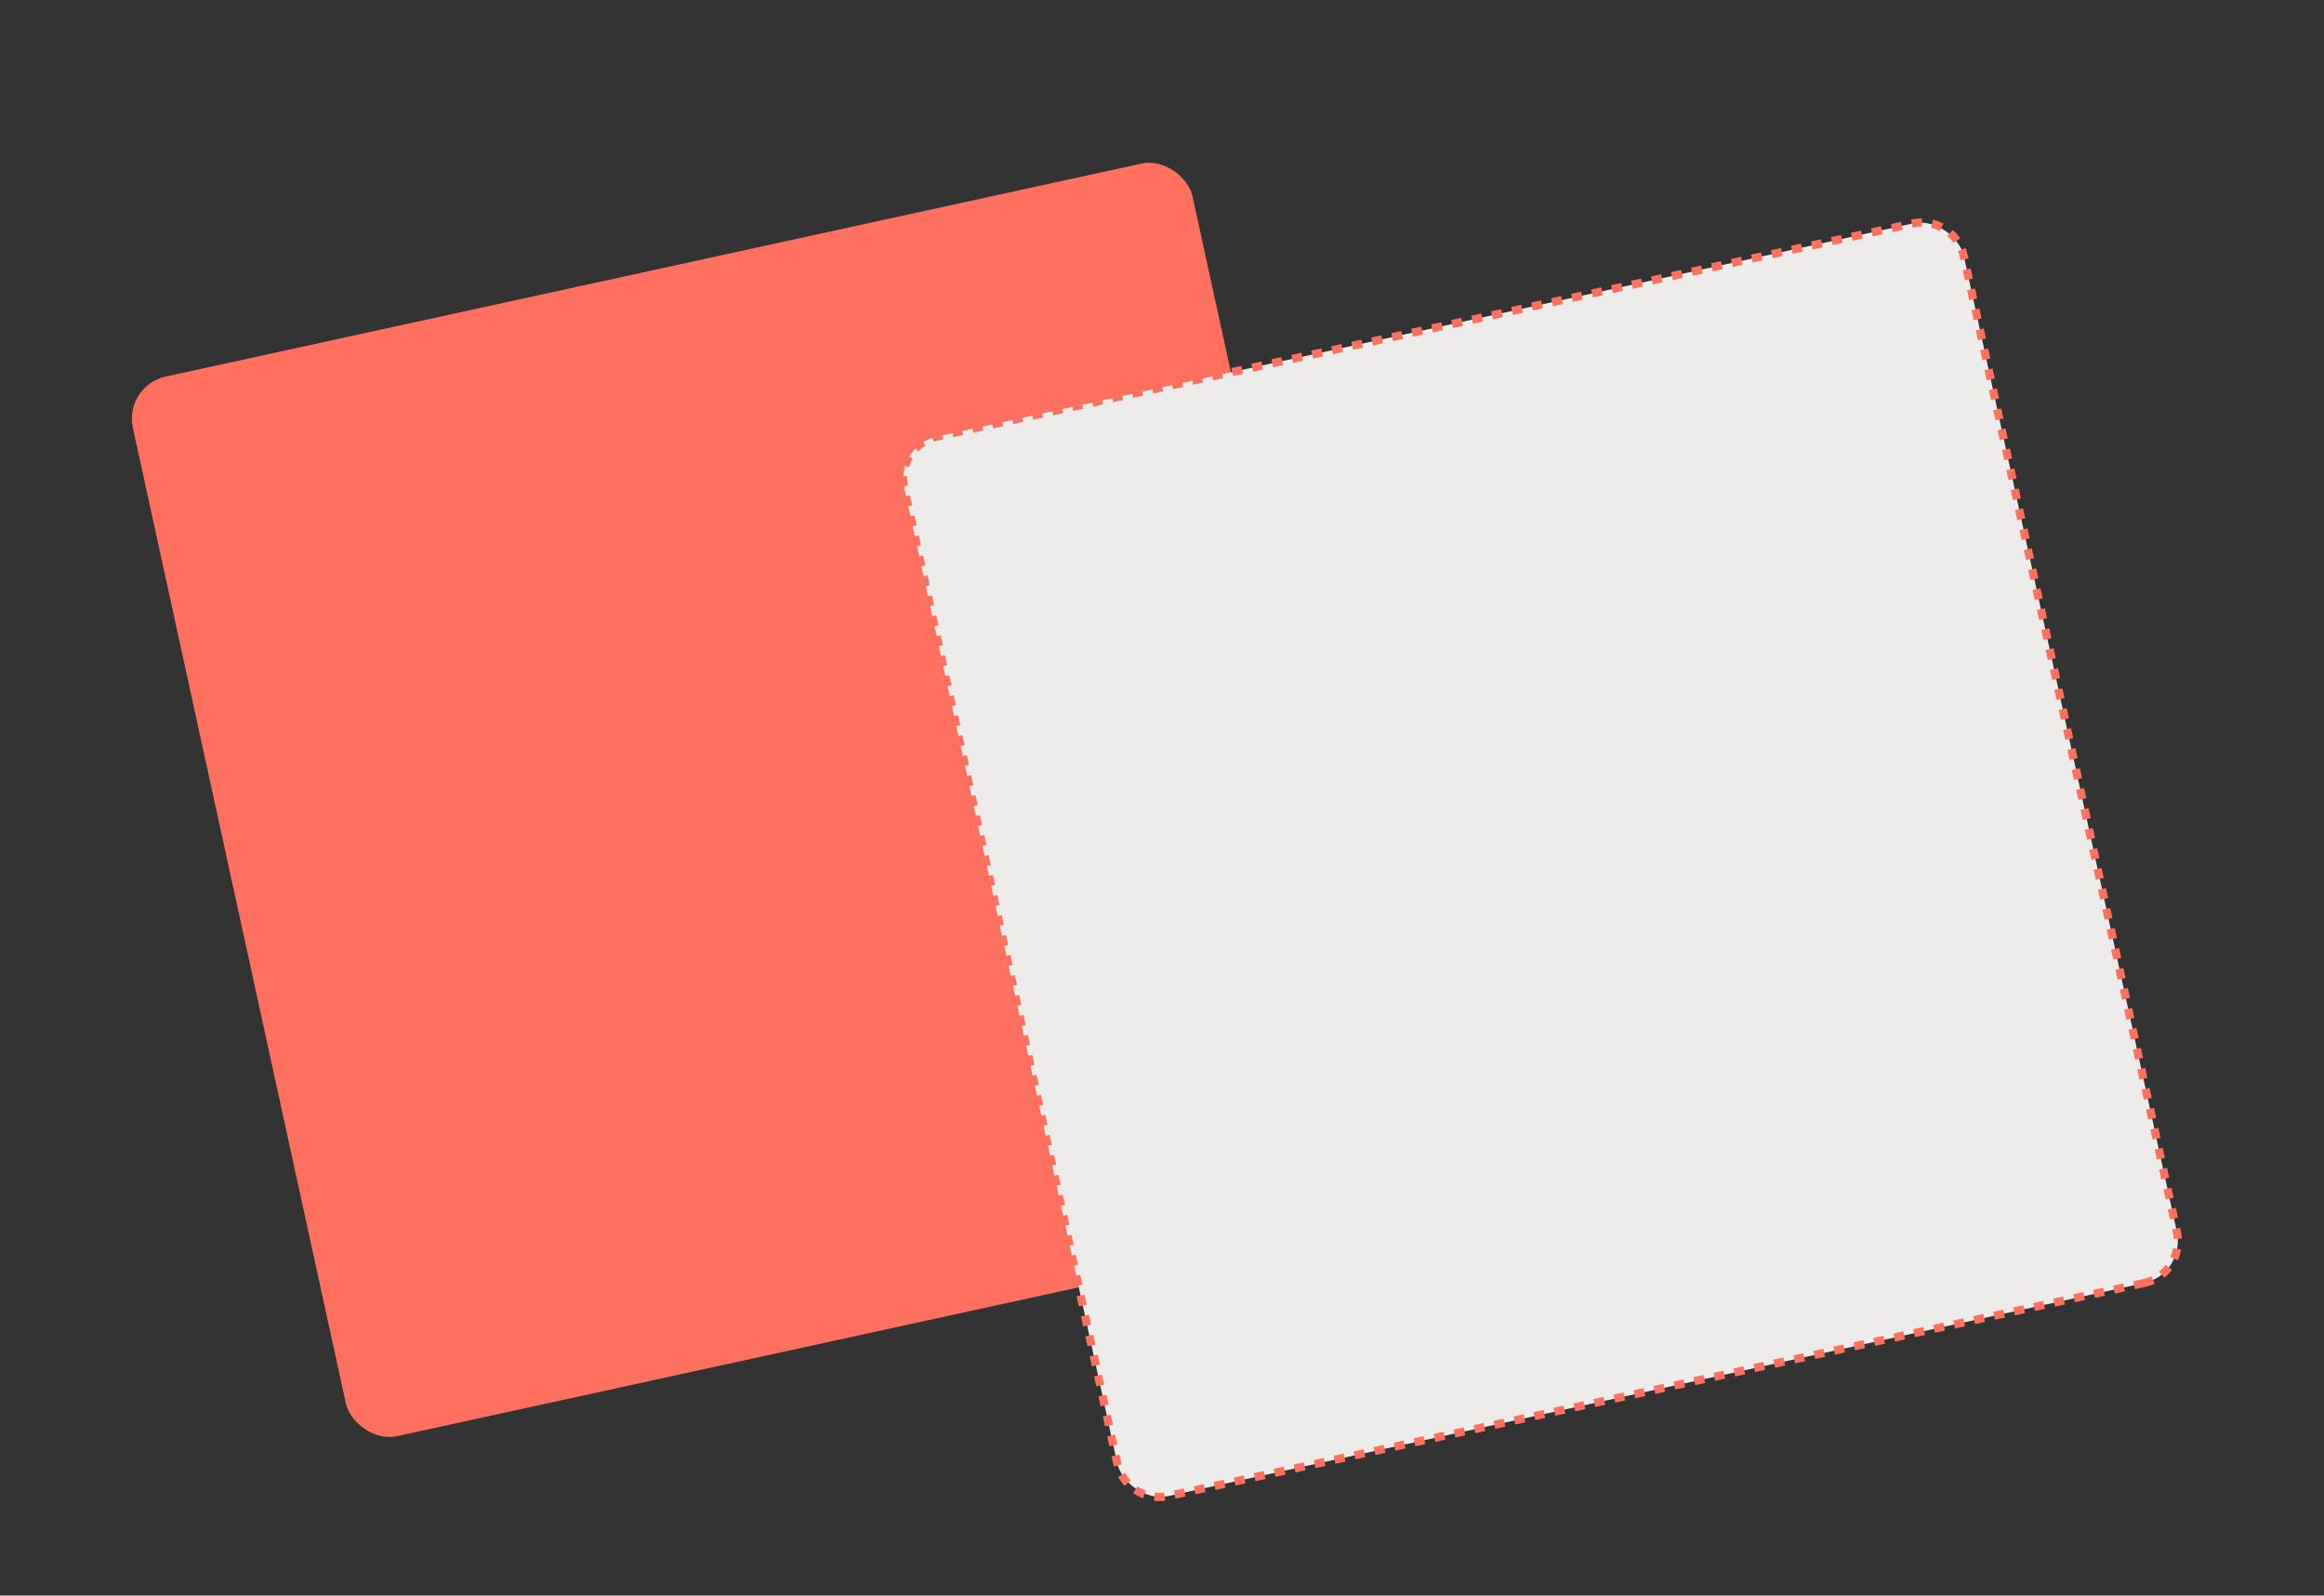 <?xml version="1.0" encoding="UTF-8"?>
<svg xmlns="http://www.w3.org/2000/svg" viewBox="0 0 1136 780">
  <rect x="0" y="0" width="1136" height="780" fill="#333333" stroke="none"/>
  <defs>
    <style>.c{fill:#edecea;}.d{fill:#ff7061;}</style>
  </defs>
  <g id="a"></g>
  <g id="b">
    <rect class="d" x="110.907" y="125.926" width="530.171" height="530.171" rx="21.023" ry="21.023" transform="translate(-74.743 89.187) rotate(-12.314)"></rect>
    <g>
      <rect class="c" x="487.958" y="155.2" width="530.171" height="530.171" rx="21.023" ry="21.023" transform="translate(-72.311 170.276) rotate(-12.314)"></rect>
      <path class="d" d="M566.63,733.813c-.854,0-1.714-.048-2.557-.144l.449-3.975c1.48,.167,3.009,.156,4.512-.035l.505,3.969c-.965,.122-1.943,.185-2.909,.185Zm7.984-1.201l-.854-3.908,4.885-1.066,.854,3.908-4.885,1.066Zm-15.858-.196c-1.712-.626-3.351-1.457-4.871-2.47l2.218-3.328c1.257,.837,2.612,1.524,4.027,2.042l-1.374,3.756Zm25.628-1.937l-.854-3.908,4.885-1.066,.854,3.908-4.885,1.066Zm9.77-2.133l-.854-3.908,4.885-1.066,.854,3.908-4.885,1.066Zm-44.423-1.942c-1.241-1.341-2.319-2.83-3.206-4.424l3.496-1.943c.731,1.315,1.622,2.544,2.646,3.652l-2.937,2.715Zm54.192-.19l-.853-3.908,4.885-1.066,.853,3.908-4.885,1.066Zm9.771-2.133l-.854-3.908,4.885-1.066,.854,3.908-4.885,1.066Zm9.77-2.133l-.854-3.908,4.885-1.066,.854,3.908-4.885,1.066Zm9.77-2.133l-.853-3.908,4.885-1.065,.853,3.908-4.885,1.065Zm9.77-2.132l-.853-3.908,4.885-1.066,.853,3.908-4.885,1.066Zm-98.543-.76c-.111-.404-.213-.815-.303-1.228l-.819-3.754,3.908-.854,.819,3.754c.075,.343,.159,.683,.252,1.019l-3.856,1.062Zm108.314-1.373l-.854-3.908,4.885-1.066,.854,3.908-4.885,1.066Zm9.77-2.133l-.854-3.908,4.885-1.066,.854,3.908-4.885,1.066Zm9.77-2.133l-.854-3.908,4.885-1.066,.854,3.908-4.885,1.066Zm9.77-2.133l-.853-3.908,4.885-1.066,.854,3.908-4.885,1.066Zm-139.812-2.095l-1.066-4.886,3.908-.854,1.066,4.886-3.908,.854Zm149.582-.038l-.854-3.908,4.885-1.066,.854,3.908-4.885,1.066Zm9.77-2.133l-.854-3.908,4.885-1.066,.854,3.908-4.885,1.066Zm9.77-2.133l-.854-3.908,4.885-1.066,.854,3.908-4.885,1.066Zm9.77-2.133l-.854-3.908,4.885-1.066,.854,3.908-4.885,1.066Zm9.77-2.133l-.854-3.908,4.885-1.066,.854,3.908-4.885,1.066Zm-190.794-1.201l-1.066-4.885,3.908-.854,1.066,4.885-3.908,.854Zm200.565-.932l-.854-3.908,4.885-1.066,.854,3.908-4.885,1.066Zm9.77-2.133l-.854-3.908,4.885-1.066,.854,3.908-4.885,1.066Zm9.77-2.133l-.854-3.908,4.885-1.066,.854,3.908-4.885,1.066Zm9.77-2.133l-.854-3.908,4.885-1.066,.854,3.908-4.885,1.066Zm9.77-2.133l-.854-3.908,4.885-1.066,.854,3.908-4.885,1.066Zm-241.777-.307l-1.066-4.885,3.908-.854,1.066,4.885-3.908,.854Zm251.546-1.826l-.853-3.908,4.885-1.066,.853,3.908-4.886,1.066Zm9.771-2.133l-.854-3.908,4.885-1.066,.854,3.908-4.885,1.066Zm9.77-2.133l-.854-3.908,4.885-1.066,.854,3.908-4.885,1.066Zm9.77-2.133l-.854-3.908,4.885-1.066,.854,3.908-4.885,1.066Zm-282.99-1.546l-1.066-4.885,3.908-.854,1.066,4.885-3.908,.854Zm292.759-.587l-.853-3.908,4.885-1.066,.853,3.908-4.885,1.066Zm9.77-2.133l-.854-3.908,4.885-1.066,.854,3.908-4.885,1.066Zm9.77-2.133l-.854-3.908,4.885-1.066,.854,3.908-4.885,1.066Zm9.77-2.133l-.854-3.908,4.885-1.066,.854,3.908-4.885,1.066Zm9.77-2.133l-.854-3.908,4.885-1.066,.854,3.908-4.885,1.066Zm-333.972-.651l-1.066-4.885,3.908-.854,1.066,4.885-3.908,.854Zm343.742-1.481l-.854-3.908,4.885-1.066,.854,3.908-4.885,1.066Zm9.77-2.133l-.854-3.908,4.885-1.066,.854,3.908-4.885,1.066Zm9.77-2.133l-.854-3.908,4.885-1.066,.854,3.908-4.885,1.066Zm9.77-2.133l-.853-3.908,4.885-1.065,.853,3.908-4.885,1.065Zm-375.184-1.89l-1.066-4.885,3.908-.854,1.066,4.885-3.908,.854Zm384.954-.242l-.854-3.908,4.885-1.066,.854,3.908-4.885,1.066Zm9.77-2.133l-.854-3.908,4.885-1.066,.854,3.908-4.885,1.066Zm9.77-2.133l-.854-3.908,4.885-1.066,.854,3.908-4.885,1.066Zm9.77-2.133l-.854-3.908,4.885-1.066,.854,3.908-4.885,1.066Zm9.77-2.133l-.854-3.908,4.885-1.066,.854,3.908-4.885,1.066Zm-426.167-.997l-1.066-4.885,3.908-.854,1.066,4.885-3.908,.854Zm435.937-1.136l-.854-3.908,4.885-1.066,.853,3.908-4.885,1.066Zm9.77-2.133l-.854-3.908,4.885-1.066,.854,3.908-4.885,1.066Zm9.77-2.133l-.854-3.908,4.885-1.066,.854,3.908-4.885,1.066Zm9.77-2.133l-.854-3.908,4.885-1.066,.854,3.908-4.885,1.066Zm9.769-2.133l-.853-3.908,4.885-1.066,.853,3.908-4.885,1.066Zm-477.148-.102l-1.066-4.885,3.908-.854,1.066,4.885-3.908,.854Zm486.919-2.03l-.853-3.908,4.885-1.066,.853,3.908-4.885,1.066Zm9.77-2.133l-.854-3.908,4.885-1.066,.854,3.908-4.885,1.066Zm9.77-2.133l-.854-3.908,4.885-1.066,.854,3.908-4.885,1.066Zm9.77-2.133l-.854-3.908,4.885-1.066c1.371-.3,2.704-.748,3.964-1.331l1.682,3.629c-1.523,.706-3.136,1.248-4.791,1.61l-4.886,1.066Zm-518.362-1.341l-1.066-4.886,3.908-.854,1.066,4.886-3.908,.854Zm532.687-4.21l-2.496-3.125c1.177-.94,2.243-2.022,3.169-3.215l3.16,2.451c-1.12,1.443-2.409,2.752-3.833,3.889Zm-534.82-5.561l-1.066-4.885,3.908-.854,1.066,4.885-3.908,.854Zm541.467-3.008l-3.647-1.643c.62-1.378,1.075-2.826,1.352-4.305l3.932,.734c-.335,1.791-.886,3.545-1.637,5.213Zm-543.6-6.762l-1.066-4.885,3.908-.854,1.066,4.885-3.908,.854Zm541.6-3.687c-.056-1.019-.194-2.044-.414-3.049l-.341-1.562,3.908-.854,.341,1.562c.265,1.214,.434,2.453,.5,3.686l-3.994,.217Zm-543.732-6.084l-1.066-4.885,3.908-.854,1.066,4.885-3.908,.854Zm541.911-3.412l-1.066-4.885,3.908-.854,1.066,4.885-3.908,.854Zm-544.044-6.357l-1.066-4.885,3.908-.854,1.066,4.885-3.908,.854Zm541.911-3.412l-1.066-4.885,3.908-.854,1.066,4.885-3.908,.854Zm-544.044-6.357l-1.066-4.886,3.908-.854,1.066,4.886-3.908,.854Zm541.911-3.412l-1.066-4.886,3.908-.854,1.066,4.886-3.908,.854Zm-544.044-6.358l-1.066-4.885,3.908-.854,1.066,4.885-3.908,.854Zm541.911-3.412l-1.066-4.885,3.908-.854,1.066,4.885-3.908,.854Zm-544.044-6.357l-1.066-4.885,3.908-.854,1.066,4.885-3.908,.854Zm541.911-3.412l-1.066-4.885,3.908-.854,1.066,4.885-3.908,.854Zm-544.044-6.358l-1.066-4.885,3.908-.854,1.066,4.885-3.908,.854Zm541.911-3.412l-1.066-4.885,3.908-.854,1.066,4.885-3.908,.854Zm-544.044-6.357l-1.066-4.885,3.908-.854,1.066,4.885-3.908,.854Zm541.911-3.412l-1.066-4.885,3.908-.854,1.066,4.885-3.908,.854Zm-544.044-6.357l-1.066-4.886,3.908-.854,1.066,4.886-3.908,.854Zm541.911-3.412l-1.066-4.886,3.908-.854,1.066,4.886-3.908,.854Zm-544.044-6.358l-1.066-4.885,3.908-.854,1.066,4.885-3.908,.854Zm541.911-3.412l-1.066-4.885,3.908-.854,1.066,4.885-3.908,.854Zm-544.044-6.357l-1.066-4.885,3.908-.854,1.066,4.885-3.908,.854Zm541.911-3.412l-1.066-4.885,3.908-.854,1.066,4.885-3.908,.854Zm-544.044-6.358l-1.066-4.885,3.908-.854,1.066,4.885-3.908,.854Zm541.911-3.412l-1.066-4.885,3.908-.854,1.066,4.885-3.908,.854Zm-544.043-6.357l-1.066-4.885,3.908-.854,1.066,4.885-3.908,.854Zm541.911-3.412l-1.066-4.885,3.908-.854,1.066,4.885-3.908,.854Zm-544.043-6.357l-1.066-4.886,3.908-.854,1.066,4.886-3.908,.854Zm541.911-3.412l-1.066-4.886,3.908-.854,1.066,4.886-3.908,.854Zm-544.044-6.358l-1.066-4.885,3.908-.854,1.066,4.885-3.908,.854Zm541.911-3.412l-1.066-4.885,3.908-.854,1.066,4.885-3.908,.854Zm-544.044-6.357l-1.066-4.885,3.908-.854,1.066,4.885-3.908,.854Zm541.911-3.412l-1.066-4.885,3.908-.854,1.066,4.885-3.908,.854Zm-544.044-6.358l-1.066-4.885,3.908-.854,1.066,4.885-3.908,.854Zm541.911-3.412l-1.066-4.885,3.908-.854,1.066,4.885-3.908,.854Zm-544.044-6.357l-1.066-4.885,3.908-.854,1.066,4.885-3.908,.854Zm541.911-3.412l-1.066-4.885,3.908-.854,1.066,4.885-3.908,.854Zm-544.044-6.357l-1.066-4.886,3.908-.854,1.066,4.886-3.908,.854Zm541.912-3.412l-1.066-4.886,3.908-.854,1.066,4.886-3.908,.854Zm-544.044-6.358l-1.066-4.885,3.908-.854,1.066,4.885-3.908,.854Zm541.912-3.412l-1.066-4.885,3.908-.854,1.066,4.885-3.908,.854Zm-544.044-6.357l-1.066-4.885,3.908-.854,1.066,4.885-3.908,.854Zm541.912-3.412l-1.066-4.885,3.908-.854,1.066,4.885-3.908,.854Zm-544.044-6.358l-1.066-4.885,3.908-.854,1.066,4.885-3.908,.854Zm541.912-3.412l-1.066-4.885,3.908-.854,1.066,4.885-3.908,.854Zm-544.044-6.357l-1.066-4.885,3.908-.854,1.066,4.885-3.908,.854Zm541.912-3.412l-1.066-4.885,3.908-.854,1.066,4.885-3.908,.854Zm-544.044-6.357l-1.066-4.886,3.908-.854,1.066,4.886-3.908,.854Zm541.911-3.412l-1.066-4.886,3.908-.854,1.066,4.886-3.908,.854Zm-544.044-6.358l-1.066-4.885,3.908-.854,1.066,4.885-3.908,.854Zm541.911-3.412l-1.066-4.885,3.908-.854,1.066,4.885-3.908,.854Zm-544.044-6.357l-1.066-4.885,3.908-.854,1.066,4.885-3.908,.854Zm541.911-3.412l-1.066-4.885,3.908-.854,1.066,4.885-3.908,.854Zm-544.044-6.358l-1.066-4.885,3.908-.854,1.066,4.885-3.908,.854Zm541.911-3.412l-1.066-4.885,3.908-.854,1.066,4.885-3.908,.854Zm-544.044-6.357l-1.066-4.885,3.908-.854,1.066,4.885-3.908,.854Zm541.911-3.412l-1.066-4.885,3.908-.854,1.066,4.885-3.908,.854Zm-544.044-6.357l-1.066-4.886,3.908-.854,1.066,4.886-3.908,.854Zm541.912-3.412l-1.066-4.886,3.908-.854,1.066,4.886-3.908,.854Zm-544.044-6.358l-1.066-4.885,3.908-.854,1.066,4.885-3.908,.854Zm541.912-3.412l-1.066-4.885,3.908-.854,1.066,4.885-3.908,.854Zm-544.044-6.357l-1.066-4.885,3.908-.854,1.066,4.885-3.908,.854Zm541.912-3.412l-1.066-4.885,3.908-.854,1.066,4.885-3.908,.854Zm-544.044-6.358l-1.066-4.885,3.908-.854,1.066,4.885-3.908,.854Zm541.912-3.412l-1.066-4.885,3.908-.854,1.066,4.885-3.908,.854Zm-544.044-6.357l-1.066-4.885,3.908-.854,1.066,4.885-3.908,.854Zm541.912-3.412l-1.066-4.885,3.908-.854,1.066,4.885-3.908,.854Zm-544.044-6.357l-1.066-4.886,3.908-.854,1.066,4.886-3.908,.854Zm541.912-3.412l-1.066-4.886,3.908-.854,1.066,4.886-3.908,.854Zm-544.044-6.358l-1.066-4.885,3.908-.854,1.066,4.885-3.908,.854Zm541.912-3.412l-1.066-4.885,3.908-.854,1.066,4.885-3.908,.854Zm-544.044-6.357l-1.066-4.885,3.908-.854,1.066,4.885-3.908,.854Zm541.911-3.412l-1.066-4.885,3.908-.854,1.066,4.885-3.908,.854Zm-544.044-6.357l-1.066-4.886,3.908-.854,1.066,4.886-3.908,.854Zm541.911-3.413l-1.066-4.885,3.908-.854,1.066,4.885-3.908,.854Zm-544.044-6.357l-1.066-4.885,3.908-.854,1.066,4.885-3.908,.854Zm541.912-3.412l-1.066-4.885,3.908-.854,1.066,4.885-3.908,.854Zm-544.046-6.427c-.252-1.374-.38-2.774-.38-4.16,0-.433,.012-.863,.037-1.293l3.993,.229c-.02,.353-.03,.708-.03,1.065,0,1.145,.106,2.302,.315,3.439l-3.935,.721Zm541.913-3.343l-1.066-4.886,3.908-.854,1.066,4.886-3.908,.854Zm-537.473-6.323l-3.826-1.166c.53-1.741,1.27-3.423,2.198-4.998l3.446,2.029c-.768,1.304-1.379,2.695-1.818,4.135Zm535.34-3.447l-1.066-4.885,3.908-.854,1.066,4.885-3.908,.854Zm-530.786-4.277l-2.873-2.783c1.272-1.313,2.698-2.472,4.239-3.444l2.135,3.383c-1.272,.803-2.449,1.76-3.501,2.845Zm7.576-4.778l-1.274-3.791c.796-.268,1.618-.494,2.441-.674l2.623-.572,.853,3.908-2.623,.572c-.682,.148-1.361,.336-2.019,.557Zm521.077-.714l-1.066-4.885,3.908-.854,1.066,4.885-3.908,.854Zm-511.549-1.481l-.854-3.908,4.885-1.066,.854,3.908-4.885,1.066Zm9.77-2.133l-.854-3.908,4.885-1.066,.854,3.908-4.885,1.066Zm9.77-2.133l-.854-3.908,4.885-1.066,.854,3.908-4.885,1.066Zm9.77-2.133l-.854-3.908,4.885-1.066,.854,3.908-4.885,1.066Zm480.106-1.891l-1.066-4.885,3.908-.854,1.066,4.885-3.908,.854Zm-470.337-.242l-.854-3.908,4.885-1.066,.854,3.908-4.885,1.066Zm9.77-2.133l-.853-3.908,4.886-1.066,.853,3.908-4.885,1.066Zm9.771-2.133l-.854-3.908,4.885-1.066,.854,3.908-4.885,1.066Zm9.77-2.133l-.854-3.908,4.885-1.066,.854,3.908-4.885,1.066Zm9.77-2.133l-.854-3.908,4.885-1.066,.854,3.908-4.885,1.066Zm429.125-.996l-1.066-4.885,3.908-.854,1.066,4.885-3.908,.854Zm-419.355-1.137l-.853-3.908,4.885-1.066,.853,3.908-4.885,1.066Zm9.771-2.133l-.854-3.908,4.885-1.066,.854,3.908-4.885,1.066Zm9.77-2.133l-.854-3.908,4.885-1.066,.854,3.908-4.885,1.066Zm9.77-2.133l-.854-3.908,4.885-1.066,.854,3.908-4.885,1.066Zm9.77-2.133l-.853-3.908,4.885-1.066,.853,3.908-4.885,1.066Zm378.142-.102l-1.066-4.886,3.908-.854,1.066,4.886-3.908,.854Zm-368.372-2.031l-.854-3.908,4.885-1.066,.854,3.908-4.885,1.066Zm9.77-2.133l-.854-3.908,4.885-1.066,.854,3.908-4.885,1.066Zm9.77-2.133l-.854-3.908,4.885-1.066,.854,3.908-4.885,1.066Zm9.77-2.133l-.854-3.908,4.885-1.066,.854,3.908-4.885,1.066Zm336.929-1.341l-1.066-4.885,3.908-.854,1.066,4.885-3.908,.854Zm-327.16-.792l-.854-3.908,4.885-1.066,.854,3.908-4.885,1.066Zm9.77-2.133l-.854-3.908,4.885-1.066,.854,3.908-4.885,1.066Zm9.77-2.133l-.854-3.908,4.885-1.066,.854,3.908-4.885,1.066Zm9.77-2.133l-.854-3.908,4.885-1.066,.854,3.908-4.885,1.066Zm9.77-2.133l-.854-3.908,4.885-1.066,.854,3.908-4.885,1.066Zm285.947-.446l-1.066-4.885,3.908-.854,1.066,4.885-3.908,.854Zm-276.177-1.685l-.854-3.908,4.885-1.066,.854,3.908-4.885,1.066Zm9.77-2.133l-.854-3.908,4.885-1.066,.854,3.908-4.885,1.066Zm9.77-2.133l-.854-3.908,4.885-1.066,.854,3.908-4.885,1.066Zm9.77-2.133l-.854-3.908,4.885-1.066,.854,3.908-4.885,1.066Zm244.734-1.687l-1.066-4.885,3.908-.854,1.066,4.885-3.908,.854Zm-234.965-.446l-.854-3.908,4.885-1.066,.854,3.908-4.885,1.066Zm9.77-2.133l-.853-3.908,4.885-1.066,.853,3.908-4.886,1.066Zm9.771-2.133l-.854-3.908,4.885-1.066,.854,3.908-4.885,1.066Zm9.77-2.133l-.854-3.908,4.885-1.066,.854,3.908-4.885,1.066Zm9.77-2.133l-.854-3.908,4.885-1.066,.854,3.908-4.885,1.066Zm193.752-.792l-1.066-4.885,3.908-.854,1.066,4.885-3.908,.854Zm-183.983-1.341l-.853-3.908,4.885-1.066,.853,3.908-4.885,1.066Zm9.77-2.133l-.854-3.908,4.885-1.066,.854,3.908-4.885,1.066Zm9.77-2.133l-.854-3.908,4.885-1.066,.854,3.908-4.885,1.066Zm9.77-2.133l-.854-3.908,4.885-1.066,.854,3.908-4.885,1.066Zm152.54-2.03l-1.066-4.886,3.908-.854,1.066,4.886-3.908,.854Zm-142.77-.102l-.854-3.908,4.885-1.066,.854,3.908-4.885,1.066Zm9.77-2.133l-.854-3.908,4.885-1.066,.854,3.908-4.885,1.066Zm9.77-2.133l-.854-3.908,4.885-1.066,.854,3.908-4.885,1.066Zm9.77-2.133l-.854-3.908,4.885-1.066,.854,3.908-4.885,1.066Zm9.77-2.133l-.854-3.908,4.885-1.066,.854,3.908-4.885,1.066Zm101.558-1.137l-.326-1.491c-.224-1.026-.533-2.037-.917-3.004l3.716-1.48c.466,1.171,.839,2.393,1.11,3.632l.326,1.49-3.908,.854Zm-91.788-.996l-.854-3.908,4.885-1.066,.854,3.908-4.885,1.066Zm9.77-2.133l-.854-3.908,4.885-1.066,.854,3.908-4.885,1.066Zm9.77-2.133l-.854-3.908,4.885-1.066,.854,3.908-4.885,1.066Zm9.77-2.133l-.854-3.908,4.885-1.066,.854,3.908-4.885,1.066Zm59.079-1.062c-.873-1.227-1.894-2.351-3.034-3.34l2.621-3.022c1.38,1.197,2.615,2.558,3.672,4.043l-3.26,2.318Zm-49.309-1.071l-.854-3.908,4.885-1.066,.854,3.908-4.885,1.066Zm9.77-2.133l-.854-3.908,4.885-1.066,.853,3.908-4.885,1.066Zm9.77-2.133l-.853-3.908,4.885-1.066,.853,3.908-4.886,1.066Zm23-.538c-1.344-.695-2.766-1.23-4.227-1.588l.953-3.885c1.768,.434,3.488,1.079,5.112,1.92l-1.838,3.553Zm-13.232-1.595l-.85-3.908,.431-.094c1.62-.354,3.279-.534,4.928-.534l.021,4c-1.383,0-2.754,.148-4.096,.442l-.434,.094Z"></path>
    </g>
  </g>
</svg>
